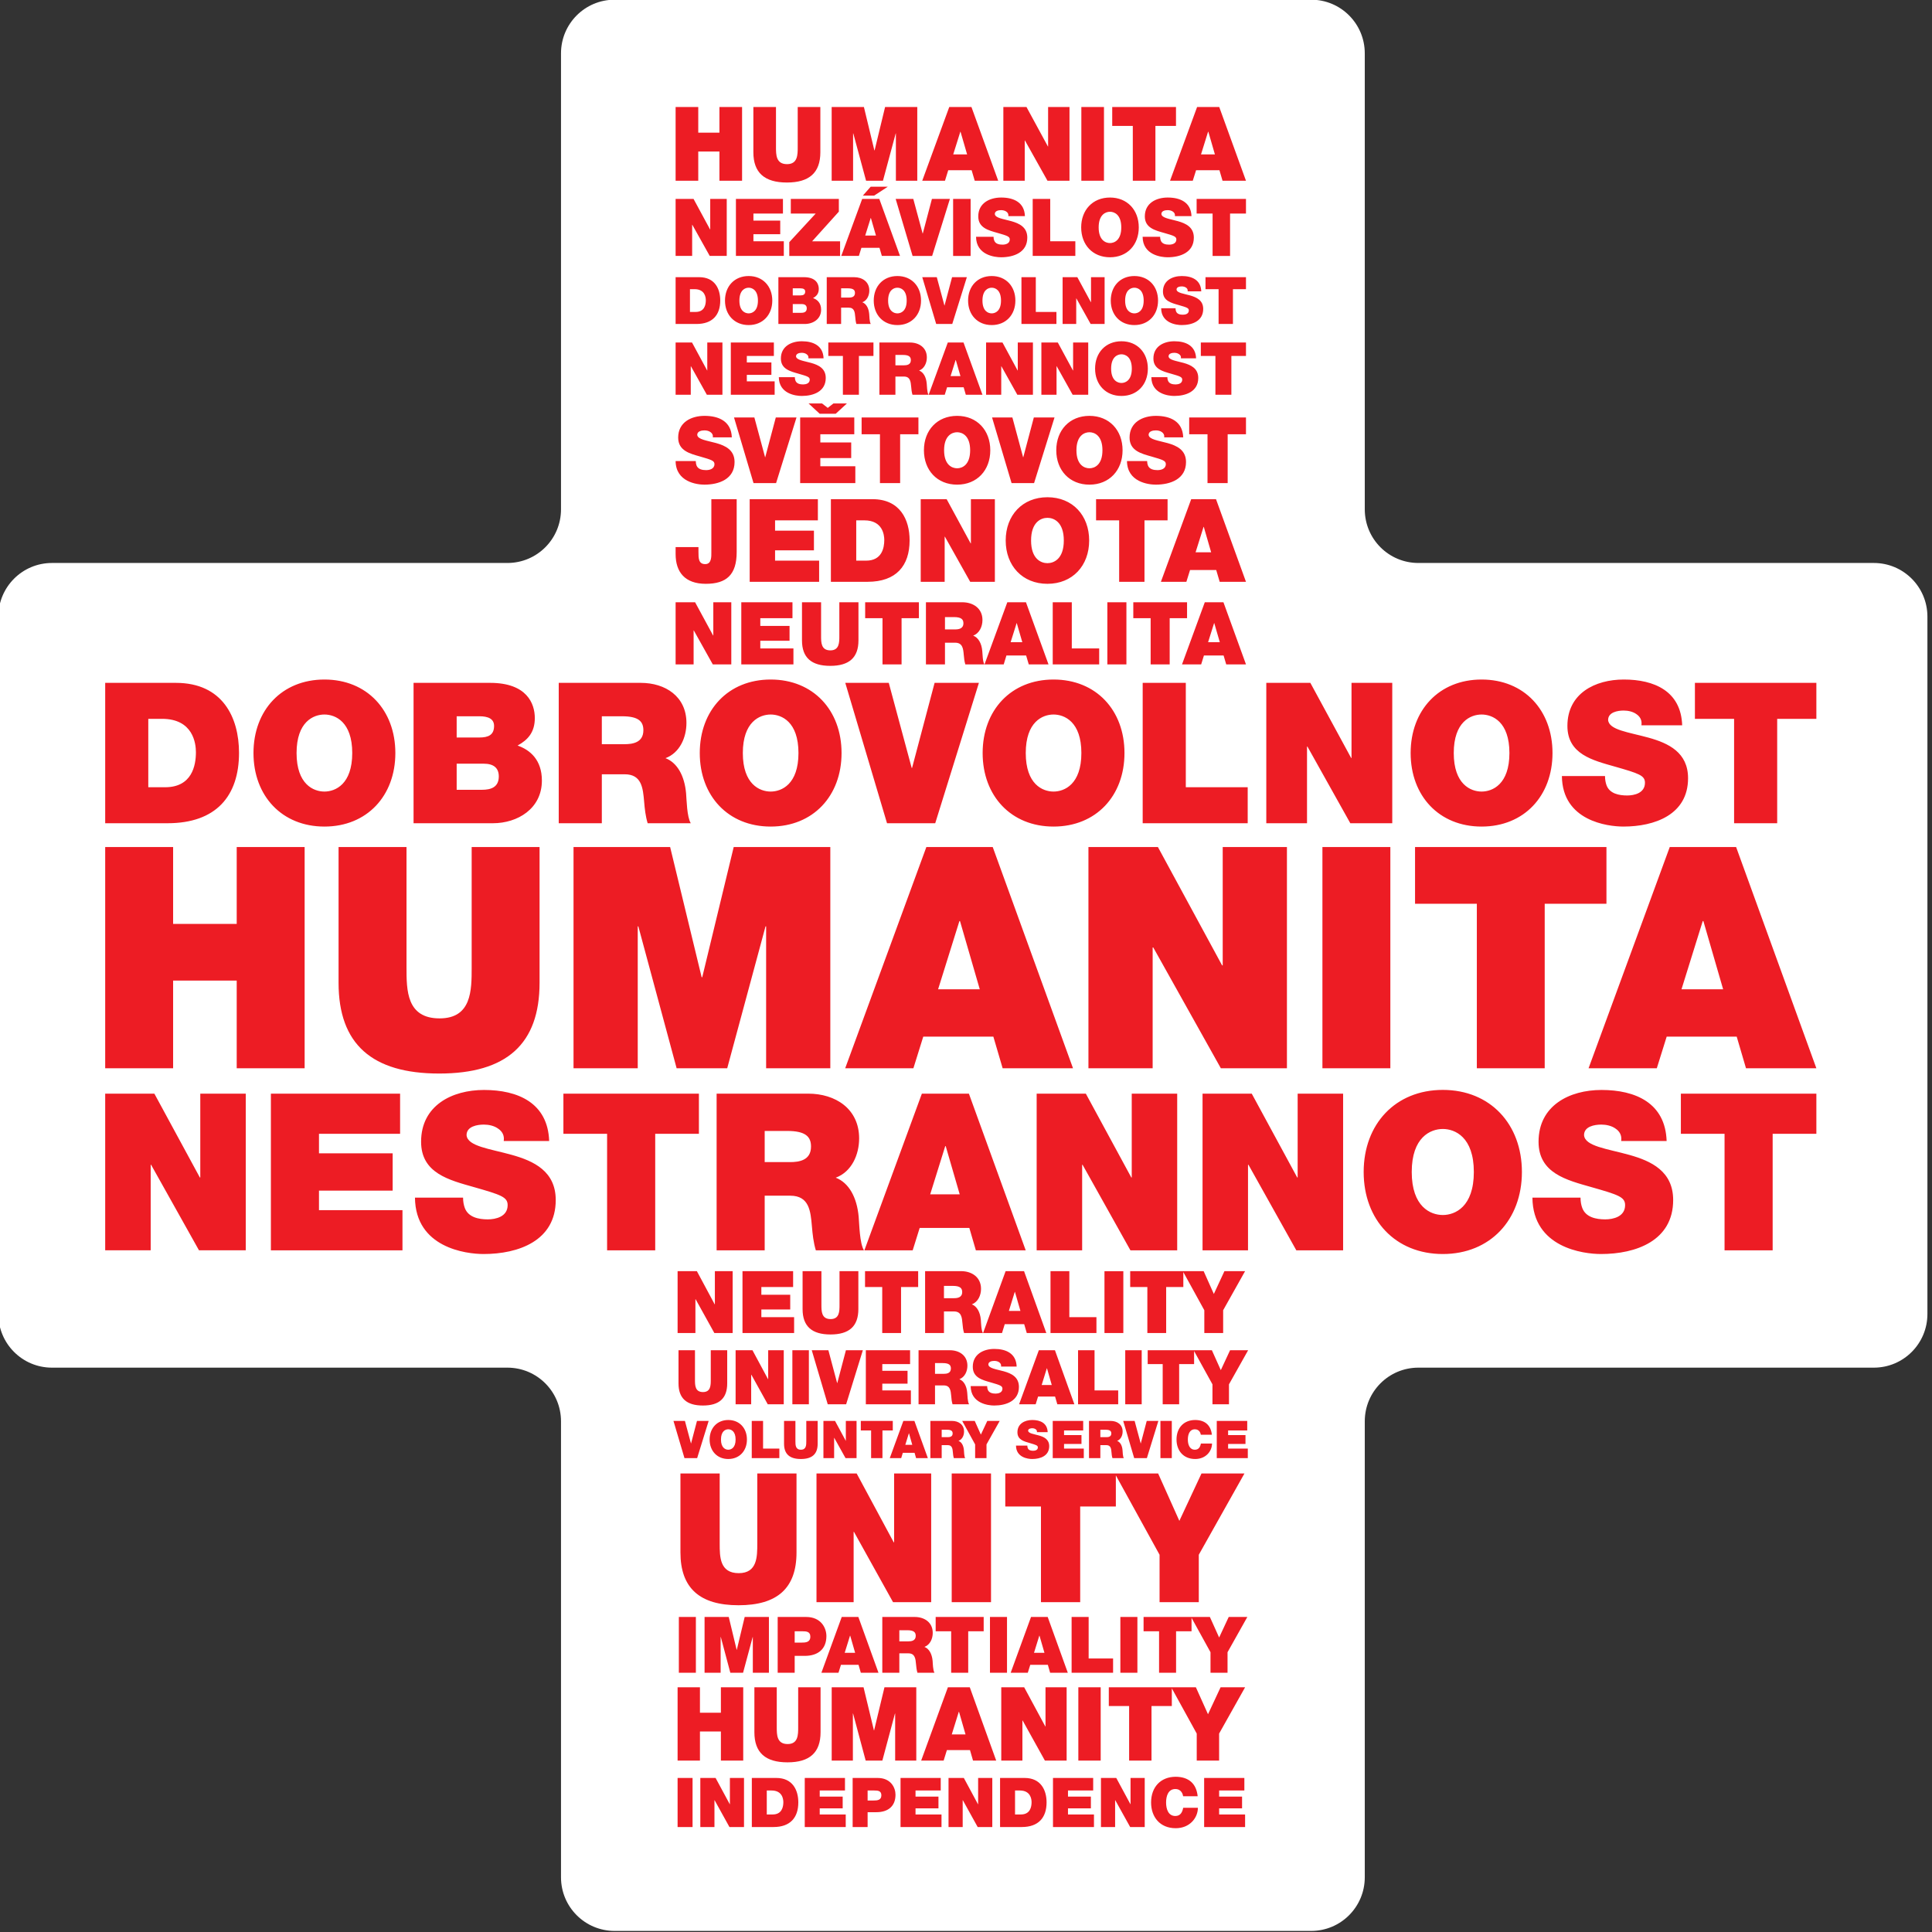 <?xml version="1.0" encoding="UTF-8" standalone="no"?>
<!DOCTYPE svg PUBLIC "-//W3C//DTD SVG 1.1//EN" "http://www.w3.org/Graphics/SVG/1.1/DTD/svg11.dtd">
<svg width="100%" height="100%" viewBox="0 0 72 72" version="1.1" xmlns="http://www.w3.org/2000/svg" xmlns:xlink="http://www.w3.org/1999/xlink" xml:space="preserve" xmlns:serif="http://www.serif.com/" style="fill-rule:evenodd;clip-rule:evenodd;stroke-linejoin:round;stroke-miterlimit:2;">
    <rect x="0" y="0" width="72" height="72" fill="#333333" stroke="none"/>
    <g transform="matrix(1,0,0,1,-105,6.21725e-15)">
        <g transform="matrix(0.254,0,0,0.409,60.223,-47.864)">
            <g transform="matrix(3.931,0,0,2.444,-236.708,117)">
                <path d="M158,21C156.895,21 156,20.105 156,19L156,2C156,0.895 155.105,-0 154,-0C148.545,-0 133.455,-0 128,-0C126.895,-0 126,0.895 126,2C126,6.01 126,14.99 126,19C126,20.105 125.105,21 124,21L107,21C105.895,21 105,21.895 105,23C105,28.455 105,43.545 105,49C105,50.105 105.895,51 107,51C111.01,51 119.99,51 124,51C125.105,51 126,51.895 126,53L126,70C126,71.105 126.895,72 128,72C133.455,72 148.545,72 154,72C155.105,72 156,71.105 156,70C156,65.99 156,57.01 156,53C156,51.895 156.895,51 158,51L175,51C176.105,51 177,50.105 177,49C177,43.545 177,28.455 177,23C177,21.895 176.105,21 175,21C170.99,21 162.01,21 158,21Z" style="fill:white;"/>
            </g>
        </g>
        <g transform="matrix(0.254,0,0,0.409,60.223,-47.864)">
            <g transform="matrix(0.223,0,0,0.139,191.722,126.778)">
                <path d="M704.075,1120.27C699.462,1120.27 698,1115.74 698,1111.42C698,1107.09 699.462,1102.6 704.075,1102.6C708.162,1102.6 709.037,1106.15 709.225,1107.33L718.783,1107.33C717.958,1099.25 713.12,1094.62 704.337,1094.56C694.5,1094.56 688.133,1101.28 688.133,1111.42C688.133,1120.96 693.983,1128.28 704.337,1128.28C713.687,1128.28 718.925,1121.37 718.925,1114.9L709.258,1114.9C708.679,1117.91 707.387,1120.27 704.075,1120.27ZM508.25,1095.34L491.775,1095.34L491.775,1127.51L501.625,1127.51L501.625,1117.78L507.441,1117.78C514.77,1117.78 519.97,1114.14 519.97,1106.32C519.97,1101.72 516.933,1095.34 508.25,1095.34ZM633.458,1115.26L648.525,1115.26L648.525,1107.57L633.458,1107.57L633.458,1103.56L650.033,1103.56L650.033,1095.34L623.591,1095.34L623.591,1127.51L650.55,1127.51L650.55,1119.27L633.458,1119.27L633.458,1115.26ZM441.612,1095.34L425.445,1095.34L425.445,1127.51L439.691,1127.51C450.829,1127.51 456.029,1121.23 456.029,1111.36C456.029,1103.27 452.254,1095.34 441.612,1095.34ZM674.612,1112.55L674.541,1112.55L665.225,1095.34L655.15,1095.34L655.15,1127.51L664.466,1127.51L664.466,1109.94L664.575,1109.94L674.37,1127.51L683.945,1127.51L683.945,1095.34L674.612,1095.34L674.612,1112.55ZM732.908,1115.26L747.991,1115.26L747.991,1107.57L732.908,1107.57L732.908,1103.56L749.5,1103.56L749.5,1095.34L723.041,1095.34L723.041,1127.51L749.983,1127.51L749.983,1119.27L732.908,1119.27L732.908,1115.26ZM411.012,1112.55L410.929,1112.55L401.608,1095.34L391.554,1095.34L391.554,1127.51L400.854,1127.51L400.854,1109.94L400.958,1109.94L410.72,1127.51L420.3,1127.51L420.3,1095.34L411.012,1095.34L411.012,1112.55ZM470.116,1115.26L485.22,1115.26L485.22,1107.57L470.116,1107.57L470.116,1103.56L486.729,1103.56L486.729,1095.34L460.266,1095.34L460.266,1127.51L487.229,1127.51L487.229,1119.27L470.116,1119.27L470.116,1115.26ZM574.337,1112.55L574.233,1112.55L564.933,1095.34L554.862,1095.34L554.862,1127.51L564.179,1127.51L564.179,1109.94L564.279,1109.94L574.045,1127.51L583.658,1127.51L583.658,1095.34L574.337,1095.34L574.337,1112.55ZM533.15,1115.26L548.237,1115.26L548.237,1107.57L533.15,1107.57L533.15,1103.56L549.729,1103.56L549.729,1095.34L523.283,1095.34L523.283,1127.51L550.241,1127.51L550.241,1119.27L533.15,1119.27L533.15,1115.26ZM376.604,1127.51L386.454,1127.51L386.454,1095.33L376.604,1095.33L376.604,1127.51ZM604.937,1095.34L588.77,1095.34L588.77,1127.51L603.012,1127.51C614.15,1127.51 619.37,1121.23 619.37,1111.36C619.37,1103.27 615.575,1095.34 604.937,1095.34ZM602.479,1119.27L598.62,1119.27L598.62,1103.56L601.758,1103.56C608.883,1103.56 609.5,1109.22 609.5,1111.24C609.5,1114.26 608.608,1119.27 602.479,1119.27ZM439.158,1119.27L435.279,1119.27L435.279,1103.56L438.437,1103.56C445.541,1103.56 446.179,1109.22 446.179,1111.24C446.179,1114.26 445.266,1119.27 439.158,1119.27ZM505.433,1110.12L501.625,1110.12L501.625,1103.56L506.016,1103.56C508.437,1103.56 510.67,1103.76 510.67,1106.7C510.67,1109.94 507.975,1110.12 505.433,1110.12ZM448.925,1085.1C463.513,1085.1 470.667,1078.69 470.667,1065.36L470.667,1035.89L455.942,1035.89L455.942,1062.08C455.942,1066.99 455.942,1073.11 448.992,1073.11C441.85,1073.11 441.85,1066.99 441.85,1062.08L441.85,1035.89L427.13,1035.89L427.13,1065.36C427.13,1078.69 434.338,1085.1 448.925,1085.1ZM554.446,1035.89L536.859,1083.96L551.65,1083.96L553.78,1077.08L568.984,1077.08L570.975,1083.96L586.23,1083.96L568.846,1035.89L554.446,1035.89ZM640.267,1083.96L654.975,1083.96L654.975,1035.89L640.267,1035.89L640.267,1083.96ZM725.58,1053.57L717.6,1035.89L660.317,1035.89L660.317,1048.19L673.684,1048.19L673.684,1083.96L688.409,1083.96L688.409,1048.19L701.775,1048.19L701.775,1036.59L718.167,1066.24L718.167,1083.96L732.892,1083.96L732.892,1066.24L749.996,1035.89L733.867,1035.89L725.58,1053.57ZM603.475,1057.68L603.617,1057.68L618.271,1083.96L632.567,1083.96L632.567,1035.89L618.667,1035.89L618.667,1061.59L618.546,1061.59L604.63,1035.89L589.559,1035.89L589.559,1083.96L603.475,1083.96L603.475,1057.68ZM405.092,1083.96L419.784,1083.96L419.784,1035.89L405.092,1035.89L405.092,1052.57L391.313,1052.57L391.313,1035.89L376.605,1035.89L376.605,1083.96L391.313,1083.96L391.313,1064.89L405.092,1064.89L405.092,1083.96ZM533.65,1083.96L533.65,1035.89L512.713,1035.89L505.896,1064.15L505.78,1064.15L498.946,1035.89L477.996,1035.89L477.996,1083.96L491.93,1083.96L491.93,1053.13L492.067,1053.13L500.355,1083.96L511.321,1083.96L519.609,1053.13L519.746,1053.13L519.746,1083.96L533.65,1083.96ZM556.988,1066.8L561.621,1051.96L561.759,1051.96L566.046,1066.8L556.988,1066.8ZM679.125,989.805L667.92,989.805L667.92,1026.38L679.125,1026.38L679.125,989.805ZM663.129,1017.03L647.05,1017.03L647.05,989.805L635.841,989.805L635.841,1026.38L663.129,1026.38L663.129,1017.03ZM484.087,1021.17L495.654,1021.17L497.162,1026.38L508.779,1026.38L495.533,989.805L484.6,989.805L471.216,1026.38L482.458,1026.38L484.087,1021.17ZM620.108,989.805L609.141,989.805L595.754,1026.38L607.012,1026.38L608.645,1021.17L620.208,1021.17L621.716,1026.38L633.341,1026.38L620.108,989.805ZM593.337,989.805L582.129,989.805L582.129,1026.38L593.337,1026.38L593.337,989.805ZM567.816,1026.38L567.816,999.184L577.991,999.184L577.991,989.805L546.4,989.805L546.4,999.184L556.595,999.184L556.595,1026.38L567.816,1026.38ZM545.608,1026.38C544.595,1024.7 544.529,1020.36 544.391,1018.56C543.962,1014.01 542.091,1010.6 539.02,1009.43C542.741,1008.04 544.475,1004.06 544.475,1000.24C544.475,993.33 538.97,989.805 532.62,989.805L511.287,989.805L511.287,1026.38L522.491,1026.38L522.491,1013.65L528.433,1013.65C532.858,1013.65 533.166,1017.27 533.475,1020.75C533.65,1022.64 533.854,1024.54 534.404,1026.38L545.608,1026.38ZM732.908,1003.27L726.816,989.805L683.191,989.805L683.191,999.184L693.387,999.184L693.387,1026.38L704.575,1026.38L704.575,999.184L714.754,999.184L714.754,990.359L727.229,1012.92L727.229,1026.38L738.433,1026.38L738.433,1012.92L751.458,989.805L739.208,989.805L732.908,1003.27ZM377.429,1026.38L388.633,1026.38L388.633,989.805L377.429,989.805L377.429,1026.38ZM474.508,1002.31C474.508,997.088 471.062,989.805 461.175,989.805L442.454,989.805L442.454,1026.38L453.641,1026.38L453.641,1015.31L460.25,1015.31C468.608,1015.31 474.508,1011.18 474.508,1002.31ZM436.687,1026.38L436.687,989.805L420.745,989.805L415.562,1011.33L415.458,1011.33L410.258,989.805L394.35,989.805L394.35,1026.38L404.92,1026.38L404.92,1002.92L405.025,1002.92L411.304,1026.38L419.679,1026.38L426.012,1002.92L426.1,1002.92L426.1,1026.38L436.687,1026.38ZM490.058,1002.05L490.162,1002.05L493.42,1013.31L486.541,1013.31L490.058,1002.05ZM611.1,1013.31L614.595,1002.05L614.7,1002.05L617.979,1013.31L611.1,1013.31ZM457.983,1006.62L453.641,1006.62L453.641,999.184L458.637,999.184C461.383,999.184 463.937,999.384 463.937,1002.72C463.937,1006.43 460.883,1006.62 457.983,1006.62ZM528.345,1005.8L522.491,1005.8L522.491,998.5L527.745,998.5C532,998.5 533.287,999.85 533.287,1002.17C533.287,1005.44 530.42,1005.8 528.345,1005.8ZM378.477,895.731L378.477,947.494C378.477,970.881 391.157,982.123 416.727,982.123C442.298,982.123 454.844,970.881 454.844,947.494L454.844,895.731L429.032,895.731L429.032,941.69C429.032,950.323 429.032,961.085 416.832,961.085C404.302,961.085 404.302,950.323 404.302,941.69L404.302,895.731L378.477,895.731ZM556.952,980.106L582.815,980.106L582.815,895.731L556.952,895.731L556.952,980.106ZM706.736,926.81L692.765,895.731L592.202,895.731L592.202,917.381L615.677,917.381L615.677,980.106L641.49,980.106L641.49,917.381L664.948,917.381L664.948,896.985L693.711,949.027L693.711,980.106L719.519,980.106L719.519,949.027L749.569,895.731L721.307,895.731L706.736,926.81ZM467.99,895.731L467.99,980.106L492.427,980.106L492.427,934.019L492.648,934.019L518.357,980.106L543.448,980.106L543.448,895.731L519.061,895.731L519.061,940.869L518.802,940.869L494.415,895.731L467.99,895.731ZM409.933,886.258C417.312,886.258 422.22,880.933 422.22,873.483C422.22,866.029 417.312,860.687 409.933,860.687C402.604,860.687 397.679,866.029 397.679,873.483C397.679,880.933 402.604,886.258 409.933,886.258ZM610.533,880.862C609.141,880.862 607.525,880.554 606.995,879.104C606.804,878.65 606.72,878.075 606.72,877.475L599.258,877.475C599.308,885.275 607.15,886.258 609.879,886.258C615.3,886.258 621.1,884.217 621.1,877.85C621.1,873.371 617.704,871.762 614.287,870.817C610.837,869.862 607.408,869.479 607.237,867.733C607.237,866.387 608.916,866.096 609.945,866.096C610.683,866.096 611.525,866.275 612.145,866.725C612.745,867.125 613.158,867.733 613.033,868.65L620.091,868.65C619.883,862.717 615.233,860.687 609.979,860.687C605.004,860.687 600.195,863.125 600.195,868.754C600.195,873.683 604.558,874.725 608.42,875.833C612.57,877.046 613.637,877.387 613.637,878.65C613.637,880.446 611.766,880.862 610.533,880.862ZM457.708,886.258C465.12,886.258 468.762,883.017 468.762,876.237L468.762,861.292L461.279,861.292L461.279,874.571C461.279,877.062 461.279,880.167 457.741,880.167C454.125,880.167 454.125,877.062 454.125,874.571L454.125,861.292L446.641,861.292L446.641,876.237C446.641,883.017 450.312,886.258 457.708,886.258ZM716.95,866.779C720.037,866.779 720.72,869.479 720.858,870.354L728.133,870.354C727.45,864.258 723.795,860.725 717.154,860.687C709.687,860.687 704.866,865.804 704.866,873.483C704.866,880.683 709.312,886.258 717.154,886.258C724.258,886.258 728.22,881.025 728.22,876.133L720.895,876.133C720.466,878.383 719.466,880.167 716.95,880.167C713.462,880.167 712.316,876.754 712.316,873.483C712.316,870.2 713.462,866.779 716.95,866.779ZM692.92,861.292L685.266,861.292L681.354,876.067L681.304,876.067L677.304,861.292L669.791,861.292L677.012,885.662L685.37,885.662L692.92,861.292ZM738.812,876.375L750.241,876.375L750.241,870.571L738.812,870.571L738.812,867.537L751.391,867.537L751.391,861.292L731.345,861.292L731.345,885.662L751.766,885.662L751.766,879.412L738.812,879.412L738.812,876.375ZM694.279,885.662L701.762,885.662L701.762,861.292L694.279,861.292L694.279,885.662ZM524.791,882.192L532.516,882.192L533.512,885.662L541.25,885.662L532.412,861.292L525.137,861.292L516.212,885.662L523.729,885.662L524.791,882.192ZM550.362,877.162L554.345,877.162C557.295,877.162 557.52,879.592 557.725,881.917C557.829,883.187 557.966,884.454 558.341,885.662L565.791,885.662C565.12,884.562 565.104,881.654 564.983,880.446C564.729,877.404 563.475,875.158 561.416,874.379C563.904,873.442 565.07,870.796 565.07,868.258C565.07,863.621 561.383,861.292 557.141,861.292L542.916,861.292L542.916,885.662L550.362,885.662L550.362,877.162ZM511.387,885.662L511.387,867.537L518.187,867.537L518.187,861.292L497.145,861.292L497.145,867.537L503.925,867.537L503.925,885.662L511.387,885.662ZM487.295,874.317L487.245,874.317L480.191,861.292L472.554,861.292L472.554,885.662L479.591,885.662L479.591,872.358L479.658,872.358L487.087,885.662L494.35,885.662L494.35,861.292L487.295,861.292L487.295,874.317ZM425.395,861.292L425.395,885.662L443.554,885.662L443.554,879.412L432.841,879.412L432.841,861.292L425.395,861.292ZM579.845,876.7L588.533,861.292L580.362,861.292L576.141,870.267L572.104,861.292L563.854,861.292L572.366,876.7L572.366,885.662L579.845,885.662L579.845,876.7ZM389.475,885.662L397.045,861.292L389.358,861.292L385.462,876.067L385.408,876.067L381.429,861.292L373.891,861.292L381.12,885.662L389.475,885.662ZM669.341,880.446C669.087,877.404 667.833,875.158 665.791,874.379C668.258,873.442 669.412,870.796 669.412,868.258C669.412,863.621 665.758,861.292 661.516,861.292L647.287,861.292L647.287,885.662L654.754,885.662L654.754,877.162L658.716,877.162C661.67,877.162 661.895,879.592 662.083,881.917C662.183,883.187 662.308,884.454 662.716,885.662L670.162,885.662C669.495,884.562 669.445,881.654 669.341,880.446ZM643.858,879.412L630.866,879.412L630.866,876.375L642.333,876.375L642.333,870.571L630.866,870.571L630.866,867.537L643.462,867.537L643.462,861.292L623.42,861.292L623.42,885.662L643.858,885.662L643.858,879.412ZM409.933,866.779C411.854,866.779 414.77,868.033 414.77,873.483C414.77,878.912 411.854,880.167 409.933,880.167C408.045,880.167 405.145,878.912 405.145,873.483C405.145,868.033 408.045,866.779 409.933,866.779ZM528.758,869.442L528.858,869.442L531.004,876.958L526.425,876.958L528.758,869.442ZM550.362,867.075L553.883,867.075C556.712,867.075 557.57,867.962 557.57,869.517C557.57,871.692 555.683,871.946 554.275,871.946L550.362,871.946L550.362,867.075ZM658.67,871.946L654.754,871.946L654.754,867.075L658.254,867.075C661.108,867.075 661.962,867.962 661.962,869.517C661.962,871.692 660.058,871.946 658.67,871.946ZM393.252,851.199C404.011,851.199 409.248,846.482 409.248,836.69L409.248,814.965L398.436,814.965L398.436,834.245C398.436,837.865 398.436,842.378 393.319,842.378C388.036,842.378 388.036,837.865 388.036,834.245L388.036,814.965L377.207,814.965L377.207,836.69C377.207,846.482 382.527,851.199 393.252,851.199ZM585.852,843.39C583.811,843.39 581.461,842.92 580.669,840.807C580.432,840.149 580.273,839.345 580.273,838.449L569.427,838.449C569.515,849.807 580.911,851.199 584.911,851.199C592.736,851.199 601.177,848.228 601.177,839.024C601.177,832.511 596.248,830.174 591.273,828.782C586.298,827.403 581.273,826.849 581.065,824.324C581.065,822.336 583.486,821.949 584.944,821.949C586.04,821.949 587.277,822.195 588.152,822.824C589.044,823.424 589.627,824.324 589.44,825.678L599.686,825.678C599.39,817.032 592.648,814.099 585.011,814.099C577.769,814.099 570.819,817.615 570.819,825.82C570.819,832.974 577.186,834.486 582.765,836.078C588.786,837.828 590.332,838.315 590.332,840.149C590.332,842.782 587.619,843.39 585.852,843.39ZM446.452,814.965L436.207,814.965L436.207,833.903L436.102,833.903L425.873,814.965L414.773,814.965L414.773,850.374L425.019,850.374L425.019,831.02L425.14,831.02L435.915,850.374L446.452,850.374L446.452,814.965ZM452.115,850.374L462.977,850.374L462.977,814.965L452.115,814.965L452.115,850.374ZM487.348,814.965L481.682,836.44L481.565,836.44L475.815,814.965L464.882,814.965L475.386,850.374L487.502,850.374L498.486,814.965L487.348,814.965ZM529.565,824.053L529.565,814.965L500.457,814.965L500.457,850.374L530.098,850.374L530.098,841.295L511.286,841.295L511.286,836.87L527.898,836.87L527.898,828.44L511.286,828.44L511.286,824.053L529.565,824.053ZM545.969,838.02L551.736,838.02C556.027,838.02 556.302,841.536 556.627,844.903C556.748,846.757 556.952,848.574 557.502,850.374L568.365,850.374C567.39,848.74 567.319,844.524 567.165,842.782C566.769,838.361 564.969,835.086 561.998,833.953C565.586,832.62 567.282,828.736 567.282,825.082C567.282,818.386 561.932,814.965 555.769,814.965L535.14,814.965L535.14,850.374L545.969,850.374L545.969,838.02ZM601.294,850.374L612.198,850.374L613.777,845.328L624.961,845.328L626.44,850.374L637.661,850.374L624.877,814.965L614.273,814.965L601.294,850.374ZM650.932,814.965L640.082,814.965L640.082,850.374L666.494,850.374L666.494,841.295L650.932,841.295L650.932,814.965ZM681.957,814.965L671.127,814.965L671.127,850.374L681.957,850.374L681.957,814.965ZM734.007,827.999L728.136,814.965L685.902,814.965L685.902,824.053L695.769,824.053L695.769,850.374L706.598,850.374L706.598,824.053L716.432,824.053L716.432,815.503L728.515,837.315L728.515,850.374L739.377,850.374L739.377,837.315L751.977,814.965L740.098,814.965L734.007,827.999ZM619.54,826.807L619.644,826.807L622.786,837.745L616.144,837.745L619.54,826.807ZM545.969,823.382L551.048,823.382C555.186,823.382 556.419,824.67 556.419,826.899C556.419,830.09 553.64,830.428 551.632,830.428L545.969,830.428L545.969,823.382ZM458.84,763.112L458.84,787.995C458.84,799.249 464.915,804.624 477.207,804.624C489.49,804.624 495.532,799.249 495.532,787.995L495.532,763.112L483.14,763.112L483.14,785.212C483.14,789.366 483.14,794.537 477.274,794.537C471.232,794.537 471.232,789.366 471.232,785.212L471.232,763.112L458.84,763.112ZM621.957,763.112L621.957,803.67L652.178,803.67L652.178,793.282L634.349,793.282L634.349,763.112L621.957,763.112ZM592.424,763.112L577.599,803.67L590.057,803.67L591.845,797.878L604.645,797.878L606.34,803.67L619.195,803.67L604.545,763.112L592.424,763.112ZM376.607,803.67L388.328,803.67L388.328,781.532L388.465,781.532L400.786,803.67L412.832,803.67L412.832,763.112L401.128,763.112L401.128,784.837L400.99,784.837L389.286,763.112L376.607,763.112L376.607,803.67ZM735.549,803.67L735.549,788.732L749.982,763.112L736.39,763.112L729.424,778.074L722.715,763.112L674.386,763.112L674.386,773.528L685.678,773.528L685.678,803.67L698.053,803.67L698.053,773.528L709.345,773.528L709.345,763.728L723.157,788.732L723.157,803.67L735.549,803.67ZM576.12,794.978C575.657,789.949 573.565,786.178 570.199,784.87C574.303,783.345 576.245,778.92 576.245,774.712C576.245,767.057 570.153,763.112 563.095,763.112L539.449,763.112L539.449,803.67L551.857,803.67L551.857,789.537L558.478,789.537C563.37,789.537 563.699,793.553 564.04,797.416C564.211,799.512 564.436,801.628 565.086,803.67L577.474,803.67C576.345,801.812 576.274,796.97 576.12,794.978ZM534.882,763.112L499.928,763.112L499.928,773.528L511.236,773.528L511.236,803.67L523.628,803.67L523.628,773.528L534.882,773.528L534.882,763.112ZM669.874,763.145L657.461,763.145L657.461,803.67L669.874,803.67L669.874,763.145ZM453.265,793.282L431.711,793.282L431.711,788.228L450.707,788.228L450.707,778.574L431.711,778.574L431.711,773.528L452.611,773.528L452.611,763.112L419.303,763.112L419.303,803.67L453.265,803.67L453.265,793.282ZM594.57,789.195L598.449,776.699L598.553,776.699L602.174,789.195L594.57,789.195ZM558.378,780.841L551.857,780.841L551.857,772.774L557.69,772.774C562.411,772.774 563.853,774.245 563.853,776.807C563.853,780.445 560.695,780.841 558.378,780.841ZM970.677,714.921C970.677,717.512 971.106,719.833 971.827,721.7C974.127,727.858 981.022,729.175 986.927,729.175C992.114,729.175 1000.01,727.467 1000.01,719.833C1000.01,714.492 995.56,713.071 977.852,708.033C961.597,703.425 943.064,698.962 943.064,678.283C943.064,654.55 963.347,644.342 984.489,644.342C1006.78,644.342 1026.49,652.8 1027.33,677.804L997.431,677.804C997.981,673.942 996.264,671.358 993.689,669.65C991.097,667.775 987.477,667.042 984.352,667.042C980.01,667.042 972.993,668.192 972.993,673.942C973.543,681.287 988.197,682.85 1002.73,686.896C1017.27,690.929 1031.63,697.675 1031.63,716.512C1031.63,743.254 1007.06,751.887 984.181,751.887C972.51,751.887 939.306,747.733 939.031,714.921L970.677,714.921ZM235.455,714.921C235.455,717.512 235.901,719.833 236.605,721.7C238.905,727.858 245.817,729.175 251.705,729.175C256.888,729.175 264.784,727.467 264.784,719.833C264.784,714.492 260.338,713.071 242.659,708.033C226.392,703.425 207.842,698.962 207.842,678.283C207.842,654.55 228.109,644.342 249.251,644.342C271.542,644.342 291.247,652.8 292.105,677.804L262.209,677.804C262.792,673.942 261.042,671.358 258.467,669.65C255.876,667.775 252.272,667.042 249.13,667.042C244.809,667.042 237.755,668.192 237.755,673.942C238.322,681.287 252.992,682.85 267.509,686.896C282.063,690.929 296.426,697.675 296.426,716.512C296.426,743.254 271.834,751.887 248.976,751.887C237.326,751.887 204.117,747.733 203.809,714.921L235.455,714.921ZM880.084,644.303C911.263,644.303 932.113,666.77 932.113,698.112C932.113,729.453 911.263,751.887 880.084,751.887C848.851,751.887 827.997,729.453 827.997,698.112C827.997,666.77 848.851,644.303 880.084,644.303ZM1065.44,673.083L1036.7,673.083L1036.7,646.758L1125.85,646.758L1125.85,673.083L1097.09,673.083L1097.09,749.467L1065.44,749.467L1065.44,673.083ZM330.218,673.083L301.472,673.083L301.472,646.758L390.627,646.758L390.627,673.083L361.881,673.083L361.881,749.467L330.218,749.467L330.218,673.083ZM402.278,646.757L462.532,646.757C480.499,646.757 496.045,656.711 496.045,676.102C496.045,686.752 491.174,697.965 480.653,701.848C489.27,705.161 494.591,714.657 495.741,727.465C496.187,732.477 496.341,744.707 499.203,749.465L467.557,749.465C465.982,744.286 465.416,738.948 464.966,733.648C464.112,723.827 463.232,713.652 450.724,713.652L433.907,713.652L433.907,749.465L402.278,749.465L402.278,646.757ZM612.847,646.757L645.197,646.757L675.122,701.723L675.402,701.723L675.402,646.757L705.31,646.757L705.31,749.465L674.543,749.465L643.052,693.369L642.777,693.369L642.777,749.465L612.847,749.465L612.847,646.757ZM721.991,646.757L754.362,646.757L784.287,701.723L784.566,701.723L784.566,646.757L814.474,646.757L814.474,749.465L783.691,749.465L752.195,693.369L751.907,693.369L751.907,749.465L721.991,749.465L721.991,646.757ZM109.019,646.757L194.027,646.757L194.027,673.082L140.656,673.082L140.656,685.886L189.135,685.886L189.135,710.315L140.656,710.315L140.656,723.132L195.59,723.132L195.59,749.465L109.019,749.465L109.019,646.757ZM537.321,646.757L568.262,646.757L605.642,749.465L572.846,749.465L568.554,734.786L535.879,734.786L531.279,749.465L499.496,749.465L537.321,646.757ZM62.563,646.757L62.563,701.723L62.28,701.723L32.35,646.757L0,646.757L0,749.448L29.93,749.448L29.93,693.369L30.188,693.369L61.705,749.448L92.475,749.448L92.475,646.757L62.563,646.757ZM880.084,726.312C888.113,726.312 900.484,720.978 900.484,698.112C900.484,675.245 888.113,669.916 880.084,669.916C872.013,669.916 859.626,675.245 859.626,698.112C859.626,720.978 872.013,726.312 880.084,726.312ZM562.221,712.769L553.004,681.148L552.696,681.148L542.796,712.769L562.221,712.769ZM433.907,691.636L450.449,691.636C456.353,691.636 464.387,690.64 464.387,681.423C464.387,674.957 460.782,671.211 448.716,671.211L433.907,671.211L433.907,691.636ZM285.789,574.08C285.789,614.272 264.043,633.576 219.768,633.576C175.476,633.576 153.543,614.272 153.543,574.08L153.543,485.105L198.247,485.105L198.247,564.118C198.247,578.939 198.247,597.422 219.993,597.422C241.118,597.422 241.118,578.939 241.118,564.118L241.118,485.105L285.789,485.105L285.789,574.08ZM646.913,485.107L692.63,485.107L734.863,562.678L735.259,562.678L735.259,485.107L777.509,485.107L777.509,630.128L734.038,630.128L689.555,550.911L689.163,550.911L689.163,630.128L646.913,630.128L646.913,485.107ZM1029.38,485.107L1073.05,485.107L1125.85,630.128L1079.55,630.128L1073.44,609.399L1027.36,609.399L1020.86,630.128L975.963,630.128L1029.38,485.107ZM86.529,485.107L86.529,535.474L44.687,535.474L44.687,485.107L-0,485.107L-0,630.128L44.687,630.128L44.687,572.657L86.529,572.657L86.529,630.128L131.217,630.128L131.217,485.107L86.529,485.107ZM540.273,485.107L583.944,485.107L636.769,630.128L590.469,630.128L584.36,609.399L538.231,609.399L531.744,630.128L486.869,630.128L540.273,485.107ZM308.132,485.107L371.698,485.107L392.427,570.428L392.823,570.428L413.519,485.107L477.086,485.107L477.086,630.128L434.852,630.128L434.852,537.115L434.457,537.115L409.248,630.128L375.969,630.128L350.777,537.115L350.382,537.115L350.382,630.128L308.132,630.128L308.132,485.107ZM902.46,522.27L861.805,522.27L861.805,485.107L987.735,485.107L987.735,522.27L947.114,522.27L947.114,630.128L902.46,630.128L902.46,522.27ZM845.554,485.106L800.862,485.106L800.862,630.127L845.554,630.127L845.554,485.106ZM1064.51,578.353L1051.51,533.64L1051.09,533.64L1037.11,578.353L1064.51,578.353ZM575.419,578.353L562.41,533.64L562.015,533.64L547.998,578.353L575.419,578.353ZM144.242,375.293C172.196,375.293 190.905,395.38 190.905,423.48C190.905,451.568 172.196,471.68 144.242,471.68C116.263,471.68 97.563,451.568 97.563,423.48C97.563,395.38 116.263,375.293 144.242,375.293ZM437.837,375.293C465.792,375.293 484.479,395.38 484.479,423.48C484.479,451.568 465.792,471.68 437.837,471.68C409.883,471.68 391.192,451.568 391.192,423.48C391.192,395.38 409.883,375.293 437.837,375.293ZM623.952,375.293C651.94,375.293 670.627,395.38 670.627,423.48C670.627,451.568 651.94,471.68 623.952,471.68C595.994,471.68 577.306,451.568 577.306,423.48C577.306,395.38 595.994,375.293 623.952,375.293ZM905.585,375.293C933.555,375.293 952.243,395.38 952.243,423.48C952.243,451.568 933.555,471.68 905.585,471.68C877.61,471.68 858.905,451.568 858.905,423.48C858.905,395.38 877.61,375.293 905.585,375.293ZM986.79,438.55C986.79,440.875 987.169,442.95 987.802,444.633C989.877,450.158 996.077,451.3 1001.34,451.3C1005.97,451.3 1013.07,449.8 1013.07,442.95C1013.07,438.179 1009.1,436.887 993.244,432.362C978.673,428.233 962.048,424.262 962.048,405.704C962.048,384.42 980.219,375.291 999.131,375.291C1019.14,375.291 1036.8,382.862 1037.56,405.3L1010.75,405.3C1011.26,401.825 1009.72,399.5 1007.42,397.954C1005.1,396.279 1001.86,395.629 999.027,395.629C995.165,395.629 988.831,396.675 988.831,401.825C989.348,408.395 1002.49,409.829 1015.52,413.425C1028.56,417.045 1041.43,423.095 1041.43,439.983C1041.43,463.95 1019.38,471.679 998.906,471.679C988.452,471.679 958.681,467.966 958.423,438.55L986.79,438.55ZM546.108,469.499L514.395,469.499L486.933,377.482L515.545,377.482L530.629,433.265L530.866,433.265L545.695,377.482L574.85,377.482L546.108,469.499ZM1071.72,401.06L1045.94,401.06L1045.94,377.481L1125.85,377.481L1125.85,401.06L1100.07,401.06L1100.07,469.497L1071.72,469.497L1071.72,401.06ZM202.882,377.48L253.287,377.48C277.499,377.48 282.662,391.113 282.662,400.555C282.662,409.83 278.149,414.842 271.32,418.572C279.574,421.422 287.316,427.988 287.316,441.526C287.316,459.947 271.32,469.497 255.087,469.497L202.882,469.497L202.882,377.48ZM682.607,377.48L710.977,377.48L710.977,445.901L751.698,445.901L751.698,469.497L682.607,469.497L682.607,377.48ZM298.402,377.48L352.39,377.48C368.507,377.48 382.423,386.363 382.423,403.763C382.423,413.297 378.027,423.363 368.64,426.838C376.365,429.813 381.136,438.309 382.182,449.797C382.577,454.297 382.698,465.242 385.273,469.497L356.907,469.497C355.498,464.859 354.982,460.088 354.586,455.326C353.815,446.547 353.044,437.409 341.836,437.409L326.752,437.409L326.752,469.497L298.402,469.497L298.402,377.48ZM763.934,377.48L792.922,377.48L819.759,426.717L820.001,426.717L820.001,377.48L846.809,377.48L846.809,469.497L819.213,469.497L790.997,419.242L790.726,419.242L790.726,469.497L763.934,469.497L763.934,377.48ZM0.002,377.48L46.527,377.48C77.227,377.48 88.047,400.151 88.047,423.363C88.047,451.567 73.077,469.497 40.981,469.497L0.002,469.497L0.002,377.48ZM623.952,448.735C631.156,448.735 642.265,443.955 642.265,423.48C642.265,402.985 631.156,398.23 623.952,398.23C616.727,398.23 605.673,402.985 605.673,423.48C605.673,443.955 616.727,448.735 623.952,448.735ZM437.837,448.735C445.062,448.735 456.129,443.955 456.129,423.48C456.129,402.985 445.062,398.23 437.837,398.23C430.629,398.23 419.525,402.985 419.525,423.48C419.525,443.955 430.629,448.735 437.837,448.735ZM144.242,448.735C151.434,448.735 162.538,443.955 162.538,423.48C162.538,402.985 151.434,398.23 144.242,398.23C137.017,398.23 125.913,402.985 125.913,423.48C125.913,443.955 137.017,448.735 144.242,448.735ZM905.585,448.735C912.805,448.735 923.897,443.955 923.897,423.48C923.897,402.985 912.805,398.23 905.585,398.23C898.376,398.23 887.272,402.985 887.272,423.48C887.272,443.955 898.376,448.735 905.585,448.735ZM231.249,447.576L247.862,447.576C253.799,447.576 258.966,445.901 258.966,438.813C258.966,433.409 255.741,430.459 249.045,430.459L231.249,430.459L231.249,447.576ZM28.352,445.901L39.447,445.901C57.114,445.901 59.689,431.609 59.689,422.967C59.689,417.167 57.86,401.059 37.381,401.059L28.352,401.059L28.352,445.901ZM326.752,417.68L341.577,417.68C346.865,417.68 354.09,416.763 354.09,408.526C354.09,402.734 350.865,399.38 340.015,399.38L326.752,399.38L326.752,417.68ZM231.249,413.297L246.199,413.297C252.132,413.297 255.857,411.613 255.857,405.701C255.857,401.059 251.999,399.38 246.199,399.38L231.249,399.38L231.249,413.297ZM495.601,349.646C495.601,360.921 489.476,366.333 477.051,366.333C464.61,366.333 458.447,360.921 458.447,349.646L458.447,324.642L471.01,324.642L471.01,346.837C471.01,350.983 471.01,356.183 477.101,356.183C483.022,356.183 483.022,350.983 483.022,346.837L483.022,324.642L495.601,324.642L495.601,349.646ZM671.9,324.644L659.354,324.644L659.354,365.365L671.9,365.365L671.9,324.644ZM511.423,335.101L500.011,335.101L500.011,324.643L535.365,324.643L535.365,335.101L523.969,335.101L523.969,365.364L511.423,365.364L511.423,335.101ZM687.844,335.101L676.431,335.101L676.431,324.643L711.798,324.643L711.798,335.101L700.369,335.101L700.369,365.364L687.844,365.364L687.844,335.101ZM375.301,324.642L388.122,324.642L399.98,346.433L400.101,346.433L400.101,324.642L411.938,324.642L411.938,365.362L399.755,365.362L387.28,343.133L387.142,343.133L387.142,365.362L375.301,365.362L375.301,324.642ZM539.998,324.642L563.902,324.642C571.027,324.642 577.186,328.587 577.186,336.283C577.186,340.533 575.244,344.954 571.073,346.504C574.511,347.817 576.623,351.567 577.065,356.637C577.257,358.637 577.307,363.496 578.44,365.362L565.911,365.362C565.277,363.321 565.069,361.204 564.882,359.083C564.54,355.221 564.194,351.154 559.236,351.154L552.523,351.154L552.523,365.362L539.998,365.362L539.998,324.642ZM623.419,324.642L635.965,324.642L635.965,354.925L653.982,354.925L653.982,365.362L623.419,365.362L623.419,324.642ZM593.54,324.642L605.811,324.642L620.64,365.362L607.649,365.362L605.915,359.546L592.957,359.546L591.174,365.362L578.54,365.362L593.54,324.642ZM418.514,324.642L452.185,324.642L452.185,335.1L431.022,335.1L431.022,340.162L450.264,340.162L450.264,349.867L431.022,349.867L431.022,354.925L452.818,354.925L452.818,365.362L418.514,365.362L418.514,324.642ZM723.468,324.642L735.739,324.642L750.568,365.362L737.56,365.362L735.843,359.546L722.901,359.546L721.085,365.362L708.485,365.362L723.468,324.642ZM603.407,350.837L599.753,338.292L599.67,338.292L595.72,350.837L603.407,350.837ZM733.351,350.837L729.697,338.292L729.597,338.292L725.635,350.837L733.351,350.837ZM552.523,342.446L559.098,342.446C561.465,342.446 564.657,342.05 564.657,338.404C564.657,335.842 563.215,334.362 558.427,334.362L552.523,334.362L552.523,342.446ZM619.936,255.798C636.411,255.798 647.394,267.623 647.394,284.169C647.394,300.694 636.411,312.552 619.936,312.552C603.477,312.552 592.477,300.694 592.477,284.169C592.477,267.623 603.477,255.798 619.936,255.798ZM415.476,291.744C415.476,306.673 408.714,312.552 395.172,312.552C381.426,312.552 375.301,304.869 375.301,293.04L375.301,288.465L390.335,288.465L390.335,291.59C390.335,295.769 390.335,299.64 394.797,299.64C399.105,299.64 398.81,294.385 398.81,291.956L398.81,257.069L415.476,257.069L415.476,291.744ZM667.128,270.953L651.937,270.953L651.937,257.07L698.982,257.07L698.982,270.953L683.791,270.953L683.791,311.232L667.128,311.232L667.128,270.953ZM424.04,257.07L468.898,257.07L468.898,270.953L440.735,270.953L440.735,277.707L466.306,277.707L466.306,290.603L440.735,290.603L440.735,297.361L469.723,297.361L469.723,311.232L424.04,311.232L424.04,257.07ZM536.566,257.07L553.624,257.07L569.412,286.036L569.582,286.036L569.582,257.07L585.353,257.07L585.353,311.232L569.12,311.232L552.474,281.645L552.32,281.645L552.32,311.232L536.566,311.232L536.566,257.07ZM477.462,257.07L504.853,257.07C522.903,257.07 529.253,270.411 529.253,284.07C529.253,300.695 520.47,311.232 501.591,311.232L477.462,311.232L477.462,257.07ZM714.528,257.07L730.849,257.07L750.566,311.232L733.266,311.232L730.982,303.499L713.77,303.499L711.353,311.232L694.587,311.232L714.528,257.07ZM619.936,299.019C624.19,299.019 630.711,296.215 630.711,284.169C630.711,272.111 624.19,269.298 619.936,269.298C615.682,269.298 609.173,272.111 609.173,284.169C609.173,296.215 615.682,299.019 619.936,299.019ZM494.141,297.361L500.682,297.361C511.062,297.361 512.591,288.936 512.591,283.84C512.591,280.461 511.507,270.953 499.482,270.953L494.141,270.953L494.141,297.361ZM727.653,291.899L722.799,275.207L722.662,275.207L717.407,291.899L727.653,291.899ZM685.524,232.066C685.524,233.145 685.732,234.091 686.02,234.895C686.987,237.478 689.866,238.028 692.357,238.028C694.532,238.028 697.828,237.307 697.828,234.091C697.828,231.878 695.941,231.282 688.545,229.149C681.749,227.232 673.978,225.366 673.978,216.682C673.978,206.732 682.47,202.453 691.307,202.453C700.662,202.453 708.916,206.007 709.274,216.528L696.745,216.528C696.987,214.895 696.249,213.807 695.187,213.066C694.107,212.27 692.578,211.978 691.274,211.978C689.453,211.978 686.503,212.466 686.503,214.895C686.762,217.957 692.887,218.628 698.966,220.299C705.07,221.991 711.116,224.824 711.116,232.724C711.116,243.924 700.799,247.545 691.203,247.545C686.312,247.545 672.399,245.795 672.274,232.066L685.524,232.066ZM388.568,232.066C388.568,233.145 388.739,234.091 389.03,234.895C389.993,237.478 392.893,238.028 395.364,238.028C397.543,238.028 400.855,237.307 400.855,234.091C400.855,231.878 398.985,231.282 391.572,229.149C384.772,227.232 376.985,225.366 376.985,216.682C376.985,206.732 385.476,202.453 394.351,202.453C403.685,202.453 411.905,206.007 412.285,216.528L399.772,216.528C400.014,214.895 399.293,213.807 398.197,213.066C397.114,212.27 395.601,211.978 394.28,211.978C392.48,211.978 389.526,212.466 389.526,214.895C389.768,217.957 395.914,218.628 402.005,220.299C408.064,221.991 414.085,224.824 414.085,232.724C414.085,243.924 403.805,247.545 394.214,247.545C389.355,247.545 375.422,245.795 375.301,232.066L388.568,232.066ZM560.522,202.453C573.597,202.453 582.335,211.882 582.335,225.003C582.335,238.141 573.597,247.545 560.522,247.545C547.414,247.545 538.676,238.141 538.676,225.003C538.676,211.882 547.414,202.453 560.522,202.453ZM647.565,202.453C660.644,202.453 669.373,211.882 669.373,225.003C669.373,238.141 660.644,247.545 647.565,247.545C634.485,247.545 625.752,238.141 625.752,225.003C625.752,211.882 634.485,202.453 647.565,202.453ZM457.247,203.491L492.855,203.491L492.855,214.525L470.513,214.525L470.513,219.891L490.83,219.891L490.83,230.129L470.513,230.129L470.513,235.5L493.542,235.5L493.542,246.525L457.247,246.525L457.247,203.491ZM611.147,246.523L596.338,246.523L583.501,203.49L596.867,203.49L603.926,229.577L604.042,229.577L610.992,203.49L624.601,203.49L611.147,246.523ZM441.406,246.523L426.56,246.523L413.722,203.49L427.11,203.49L434.164,229.577L434.268,229.577L441.218,203.49L454.843,203.49L441.406,246.523ZM509.743,214.526L497.676,214.526L497.676,203.493L535.055,203.493L535.055,214.526L523.026,214.526L523.026,246.522L509.743,246.522L509.743,214.526ZM725.254,214.526L713.204,214.526L713.204,203.493L750.567,203.493L750.567,214.526L738.521,214.526L738.521,246.522L725.254,246.522L725.254,214.526ZM647.565,236.82C650.948,236.82 656.131,234.595 656.131,225.003C656.131,215.437 650.948,213.187 647.565,213.187C644.181,213.187 639.019,215.437 639.019,225.003C639.019,234.595 644.181,236.82 647.565,236.82ZM560.522,236.82C563.905,236.82 569.085,234.595 569.085,225.003C569.085,215.437 563.905,213.187 560.522,213.187C557.139,213.187 551.943,215.437 551.943,225.003C551.943,234.595 557.139,236.82 560.522,236.82ZM480.638,201.07L470.084,201.07L462.788,194.329L471.659,194.329L475.401,197.229L479.126,194.329L487.997,194.329L480.638,201.07ZM668.638,153.552C679.038,153.552 686.005,161.027 686.005,171.494C686.005,181.931 679.038,189.402 668.638,189.402C658.255,189.402 651.288,181.931 651.288,171.494C651.288,161.027 658.255,153.552 668.638,153.552ZM453.745,177.089C453.745,177.956 453.9,178.727 454.141,179.347C454.895,181.422 457.212,181.852 459.166,181.852C460.9,181.852 463.545,181.277 463.545,178.727C463.545,176.968 462.033,176.489 456.15,174.814C450.725,173.264 444.562,171.785 444.562,164.868C444.562,156.956 451.308,153.552 458.362,153.552C465.775,153.552 472.366,156.393 472.641,164.722L462.67,164.722C462.875,163.427 462.291,162.589 461.416,162.002C460.558,161.377 459.358,161.118 458.312,161.118C456.87,161.118 454.52,161.543 454.52,163.427C454.704,165.864 459.595,166.414 464.437,167.743C469.291,169.102 474.083,171.347 474.083,177.61C474.083,186.543 465.895,189.402 458.275,189.402C454.362,189.402 443.312,188.022 443.208,177.089L453.745,177.089ZM698.842,177.089C698.842,177.956 698.98,178.727 699.238,179.347C699.992,181.422 702.292,181.852 704.267,181.852C706,181.852 708.625,181.277 708.625,178.727C708.625,176.968 707.146,176.489 701.242,174.814C695.821,173.264 689.663,171.785 689.663,164.868C689.663,156.956 696.421,153.552 703.459,153.552C710.892,153.552 717.43,156.393 717.738,164.722L707.767,164.722C707.959,163.427 707.388,162.589 706.496,162.002C705.655,161.377 704.471,161.118 703.392,161.118C701.967,161.118 699.63,161.543 699.63,163.427C699.8,165.864 704.709,166.414 709.517,167.743C714.359,169.102 719.163,171.347 719.163,177.61C719.163,186.543 710.975,189.402 703.355,189.402C699.475,189.402 688.392,188.022 688.305,177.089L698.842,177.089ZM615.952,154.376L626.765,154.376L636.715,172.693L636.823,172.693L636.823,154.376L646.773,154.376L646.773,188.622L636.527,188.622L626.027,169.91L625.927,169.91L625.927,188.622L615.952,188.622L615.952,154.376ZM579.571,154.376L590.367,154.376L600.317,172.693L600.421,172.693L600.421,154.376L610.392,154.376L610.392,188.622L600.134,188.622L589.625,169.91L589.542,169.91L589.542,188.622L579.571,188.622L579.571,154.376ZM509.381,154.376L529.46,154.376C535.431,154.376 540.597,157.68 540.597,164.151C540.597,167.693 538.985,171.443 535.502,172.739C538.368,173.855 540.135,177.014 540.514,181.276C540.685,182.939 540.718,187.014 541.677,188.622L531.143,188.622C530.61,186.872 530.422,185.105 530.285,183.335C529.977,180.085 529.702,176.685 525.514,176.685L519.918,176.685L519.918,188.622L509.381,188.622L509.381,154.376ZM554.378,154.376L564.728,154.376L577.186,188.622L566.236,188.622L564.811,183.714L553.915,183.714L552.37,188.622L541.782,188.622L554.378,154.376ZM411.615,154.376L439.948,154.376L439.948,163.172L422.152,163.172L422.152,167.435L438.319,167.435L438.319,175.56L422.152,175.56L422.152,179.843L440.46,179.843L440.46,188.622L411.615,188.622L411.615,154.376ZM375.301,154.376L386.097,154.376L396.047,172.693L396.134,172.693L396.134,154.376L406.105,154.376L406.105,188.622L395.859,188.622L385.359,169.91L385.272,169.91L385.272,188.622L375.301,188.622L375.301,154.376ZM730.454,163.171L720.858,163.171L720.858,154.375L750.567,154.375L750.567,163.171L740.958,163.171L740.958,188.621L730.454,188.621L730.454,163.171ZM485.355,163.171L475.764,163.171L475.764,154.375L505.468,154.375L505.468,163.171L495.893,163.171L495.893,188.621L485.355,188.621L485.355,163.171ZM668.638,180.898C671.317,180.898 675.45,179.115 675.45,171.494C675.45,163.877 671.317,162.098 668.638,162.098C665.959,162.098 661.842,163.877 661.842,171.494C661.842,179.115 665.959,180.898 668.638,180.898ZM562.703,176.376L559.649,165.839L559.528,165.839L556.215,176.376L562.703,176.376ZM519.918,169.33L525.427,169.33C527.364,169.33 530.077,168.997 530.077,165.951C530.077,163.78 528.877,162.518 524.86,162.518L519.918,162.518L519.918,169.33ZM704.23,131.895C704.23,132.682 704.334,133.362 704.555,133.928C705.242,135.782 707.284,136.149 709.05,136.149C710.613,136.149 712.967,135.645 712.967,133.362C712.967,131.774 711.642,131.345 706.375,129.845C701.521,128.453 695.942,127.124 695.942,120.957C695.942,113.857 702.017,110.795 708.35,110.795C714.992,110.795 720.896,113.332 721.138,120.837L712.209,120.837C712.363,119.649 711.867,118.887 711.113,118.378C710.325,117.824 709.242,117.599 708.3,117.599C707.013,117.599 704.884,117.932 704.884,119.649C705.071,121.837 709.467,122.328 713.771,123.503C718.134,124.749 722.421,126.745 722.421,132.366C722.421,140.374 715.08,142.937 708.246,142.937C704.78,142.937 694.842,141.695 694.759,131.895L704.23,131.895ZM583.278,110.795C592.612,110.795 598.841,117.495 598.841,126.882C598.841,136.237 592.612,142.937 583.278,142.937C573.962,142.937 567.732,136.237 567.732,126.882C567.732,117.495 573.962,110.795 583.278,110.795ZM521.224,110.795C530.54,110.795 536.77,117.495 536.77,126.882C536.77,136.237 530.54,142.937 521.224,142.937C511.886,142.937 505.657,136.237 505.657,126.882C505.657,117.495 511.886,110.795 521.224,110.795ZM423.37,110.795C432.67,110.795 438.903,117.495 438.903,126.882C438.903,136.237 432.67,142.937 423.37,142.937C414.032,142.937 407.787,136.237 407.787,126.882C407.787,117.495 414.032,110.795 423.37,110.795ZM677.134,110.795C686.467,110.795 692.713,117.495 692.713,126.882C692.713,136.237 686.467,142.937 677.134,142.937C667.817,142.937 661.601,136.237 661.601,126.882C661.601,117.495 667.817,110.795 677.134,110.795ZM732.546,119.401L723.933,119.401L723.933,111.543L750.567,111.543L750.567,119.401L741.987,119.401L741.987,142.226L732.546,142.226L732.546,119.401ZM557.314,142.226L546.743,142.226L537.576,111.542L547.139,111.542L552.164,130.134L552.235,130.134L557.193,111.542L566.922,111.542L557.314,142.226ZM629.921,111.542L639.6,111.542L648.525,127.95L648.609,127.95L648.609,111.542L657.555,111.542L657.555,142.225L648.371,142.225L638.967,125.45L638.88,125.45L638.88,142.225L629.921,142.225L629.921,111.542ZM442.916,111.542L459.699,111.542C467.782,111.542 469.499,116.096 469.499,119.229C469.499,122.325 467.991,124 465.707,125.246C468.47,126.196 471.028,128.392 471.028,132.908C471.028,139.025 465.707,142.225 460.299,142.225L442.916,142.225L442.916,111.542ZM474.733,111.542L492.733,111.542C498.108,111.542 502.742,114.5 502.742,120.304C502.742,123.496 501.283,126.842 498.158,127.992C500.733,128.987 502.312,131.808 502.671,135.646C502.792,137.137 502.825,140.796 503.7,142.225L494.229,142.225C493.767,140.662 493.592,139.075 493.475,137.483C493.2,134.571 492.975,131.517 489.2,131.517L484.192,131.517L484.192,142.225L474.733,142.225L474.733,111.542ZM602.842,111.542L612.284,111.542L612.284,134.333L625.855,134.333L625.855,142.225L602.842,142.225L602.842,111.542ZM375.301,111.542L390.813,111.542C401.026,111.542 404.663,119.092 404.663,126.842C404.663,136.237 399.651,142.225 388.98,142.225L375.301,142.225L375.301,111.542ZM423.37,135.274C425.753,135.274 429.462,133.707 429.462,126.882C429.462,120.037 425.753,118.449 423.37,118.449C420.949,118.449 417.262,120.037 417.262,126.882C417.262,133.707 420.949,135.274 423.37,135.274ZM521.224,135.274C523.628,135.274 527.332,133.707 527.332,126.882C527.332,120.037 523.628,118.449 521.224,118.449C518.803,118.449 515.115,120.037 515.115,126.882C515.115,133.707 518.803,135.274 521.224,135.274ZM677.134,135.274C679.551,135.274 683.259,133.707 683.259,126.882C683.259,120.037 679.551,118.449 677.134,118.449C674.73,118.449 671.059,120.037 671.059,126.882C671.059,133.707 674.73,135.274 677.134,135.274ZM583.278,135.274C585.678,135.274 589.387,133.707 589.387,126.882C589.387,120.037 585.678,118.449 583.278,118.449C580.857,118.449 577.187,120.037 577.187,126.882C577.187,133.707 580.857,135.274 583.278,135.274ZM452.374,134.904L457.899,134.904C459.891,134.904 461.587,134.333 461.587,131.979C461.587,130.179 460.507,129.175 458.278,129.175L452.374,129.175L452.374,134.904ZM384.738,134.333L388.463,134.333C394.313,134.333 395.176,129.587 395.176,126.696C395.176,124.771 394.588,119.4 387.742,119.4L384.738,119.4L384.738,134.333ZM484.192,124.933L489.117,124.933C490.883,124.933 493.304,124.671 493.304,121.887C493.304,119.95 492.221,118.85 488.6,118.85L484.192,118.85L484.192,124.933ZM452.374,123.496L457.332,123.496C459.324,123.496 460.557,122.912 460.557,120.954C460.557,119.4 459.287,118.85 457.332,118.85L452.374,118.85L452.374,123.496ZM661.106,59.336C672.448,59.336 680.035,67.495 680.035,78.92C680.035,90.349 672.448,98.499 661.106,98.499C649.71,98.499 642.14,90.349 642.14,78.92C642.14,67.495 649.71,59.336 661.106,59.336ZM584.479,85.052C584.479,85.99 584.616,86.827 584.912,87.498C585.75,89.773 588.237,90.219 590.4,90.219C592.287,90.219 595.158,89.582 595.158,86.827C595.158,84.898 593.525,84.357 587.108,82.532C581.187,80.865 574.425,79.236 574.425,71.694C574.425,63.052 581.82,59.336 589.508,59.336C597.608,59.336 604.8,62.419 605.125,71.527L594.229,71.527C594.433,70.123 593.795,69.169 592.854,68.544C591.929,67.882 590.608,67.607 589.454,67.607C587.895,67.607 585.32,68.011 585.32,70.123C585.525,72.782 590.879,73.348 596.15,74.823C601.433,76.302 606.687,78.773 606.687,85.611C606.687,95.348 597.729,98.498 589.408,98.498C585.15,98.498 573.07,96.99 572.962,85.052L584.479,85.052ZM694.073,85.052C694.073,85.99 694.223,86.827 694.502,87.498C695.323,89.773 697.844,90.219 699.994,90.219C701.877,90.219 704.761,89.582 704.761,86.827C704.761,84.898 703.132,84.357 696.682,82.532C690.777,80.865 684.015,79.236 684.015,71.694C684.015,63.052 691.394,59.336 699.098,59.336C707.232,59.336 714.39,62.419 714.715,71.527L703.819,71.527C704.027,70.123 703.39,69.169 702.448,68.544C701.519,67.882 700.215,67.607 699.048,67.607C697.469,67.607 694.911,68.011 694.911,70.123C695.136,72.782 700.473,73.348 705.74,74.823C711.023,76.302 716.261,78.773 716.261,85.611C716.261,95.348 707.319,98.498 698.998,98.498C694.757,98.498 682.661,96.99 682.557,85.052L694.073,85.052ZM569.396,60.231L557.879,60.231L557.879,97.619L569.396,97.619L569.396,60.231ZM450.089,88.597L467.489,69.822L451.085,69.822L451.085,60.23L482.697,60.23L482.697,68.588L465.122,88.022L483.518,88.022L483.518,97.617L450.089,97.617L450.089,88.597ZM544.081,97.615L531.21,97.615L520.073,60.228L531.673,60.228L537.819,82.89L537.935,82.89L543.944,60.228L555.769,60.228L544.081,97.615ZM728.599,69.822L718.095,69.822L718.095,60.23L750.565,60.23L750.565,69.822L740.099,69.822L740.099,97.614L728.599,97.614L728.599,69.822ZM375.301,60.229L387.092,60.229L397.955,80.229L398.072,80.229L398.072,60.229L408.938,60.229L408.938,97.608L397.747,97.608L386.284,77.183L386.18,77.183L386.18,97.608L375.301,97.608L375.301,60.229ZM414.978,60.229L445.92,60.229L445.92,69.821L426.495,69.821L426.495,74.467L444.136,74.467L444.136,83.379L426.495,83.379L426.495,88.021L446.486,88.021L446.486,97.608L414.978,97.608L414.978,60.229ZM610.24,60.229L621.773,60.229L621.773,88.021L638.294,88.021L638.294,97.608L610.24,97.608L610.24,60.229ZM498.055,60.229L509.313,60.229L522.938,97.608L510.992,97.608L509.434,92.279L497.538,92.279L495.876,97.608L484.292,97.608L498.055,60.229ZM661.106,89.182C664.002,89.182 668.519,87.24 668.519,78.92C668.519,70.603 664.002,68.657 661.106,68.657C658.152,68.657 653.64,70.603 653.64,78.92C653.64,87.24 658.152,89.182 661.106,89.182ZM507.117,84.246L503.772,72.737L503.667,72.737L500.047,84.246L507.117,84.246ZM505.917,58.083L498.484,58.083L503.667,52.225L514.926,52.225L505.917,58.083ZM470.53,29.657C470.53,43.04 463.267,49.494 448.53,49.494C433.772,49.494 426.459,43.04 426.459,29.657L426.459,0.002L441.338,0.002L441.338,26.336C441.338,31.269 441.338,37.448 448.597,37.448C455.634,37.448 455.634,31.269 455.634,26.336L455.634,0.002L470.53,0.002L470.53,29.657ZM676.105,12.4L662.563,12.4L662.563,-0L704.521,-0L704.521,12.4L690.98,12.4L690.98,48.337L676.105,48.337L676.105,12.4ZM657.137,0.002L642.246,0.002L642.246,48.335L657.137,48.335L657.137,0.002ZM555.34,0.002L569.945,0.002L587.549,48.335L572.103,48.335L570.061,41.427L554.67,41.427L552.524,48.335L537.561,48.335L555.34,0.002ZM375.301,0.002L390.197,0.002L390.197,16.802L404.13,16.802L404.13,0.002L419.03,0.002L419.03,48.335L404.13,48.335L404.13,29.177L390.197,29.177L390.197,48.335L375.301,48.335L375.301,0.002ZM590.932,0.002L606.153,0.002L620.245,25.856L620.378,25.856L620.378,0.002L634.453,0.002L634.453,48.335L619.97,48.335L605.14,21.944L605.003,21.944L605.003,48.335L590.932,48.335L590.932,0.002ZM718.406,0.002L732.977,0.002L750.568,48.335L735.139,48.335L733.11,41.427L717.739,41.427L715.556,48.335L700.593,48.335L718.406,0.002ZM477.976,0.002L499.189,0.002L506.068,28.423L506.222,28.423L513.122,0.002L534.301,0.002L534.301,48.335L520.23,48.335L520.23,17.319L520.105,17.319L511.718,48.335L500.614,48.335L492.205,17.319L492.068,17.319L492.068,48.335L477.976,48.335L477.976,0.002ZM567.095,31.073L562.753,16.194L562.632,16.194L557.949,31.073L567.095,31.073ZM730.127,31.073L725.802,16.194L725.631,16.194L720.981,31.073L730.127,31.073Z" style="fill:rgb(237,28,36);fill-rule:nonzero;"/>
            </g>
        </g>
    </g>
</svg>
